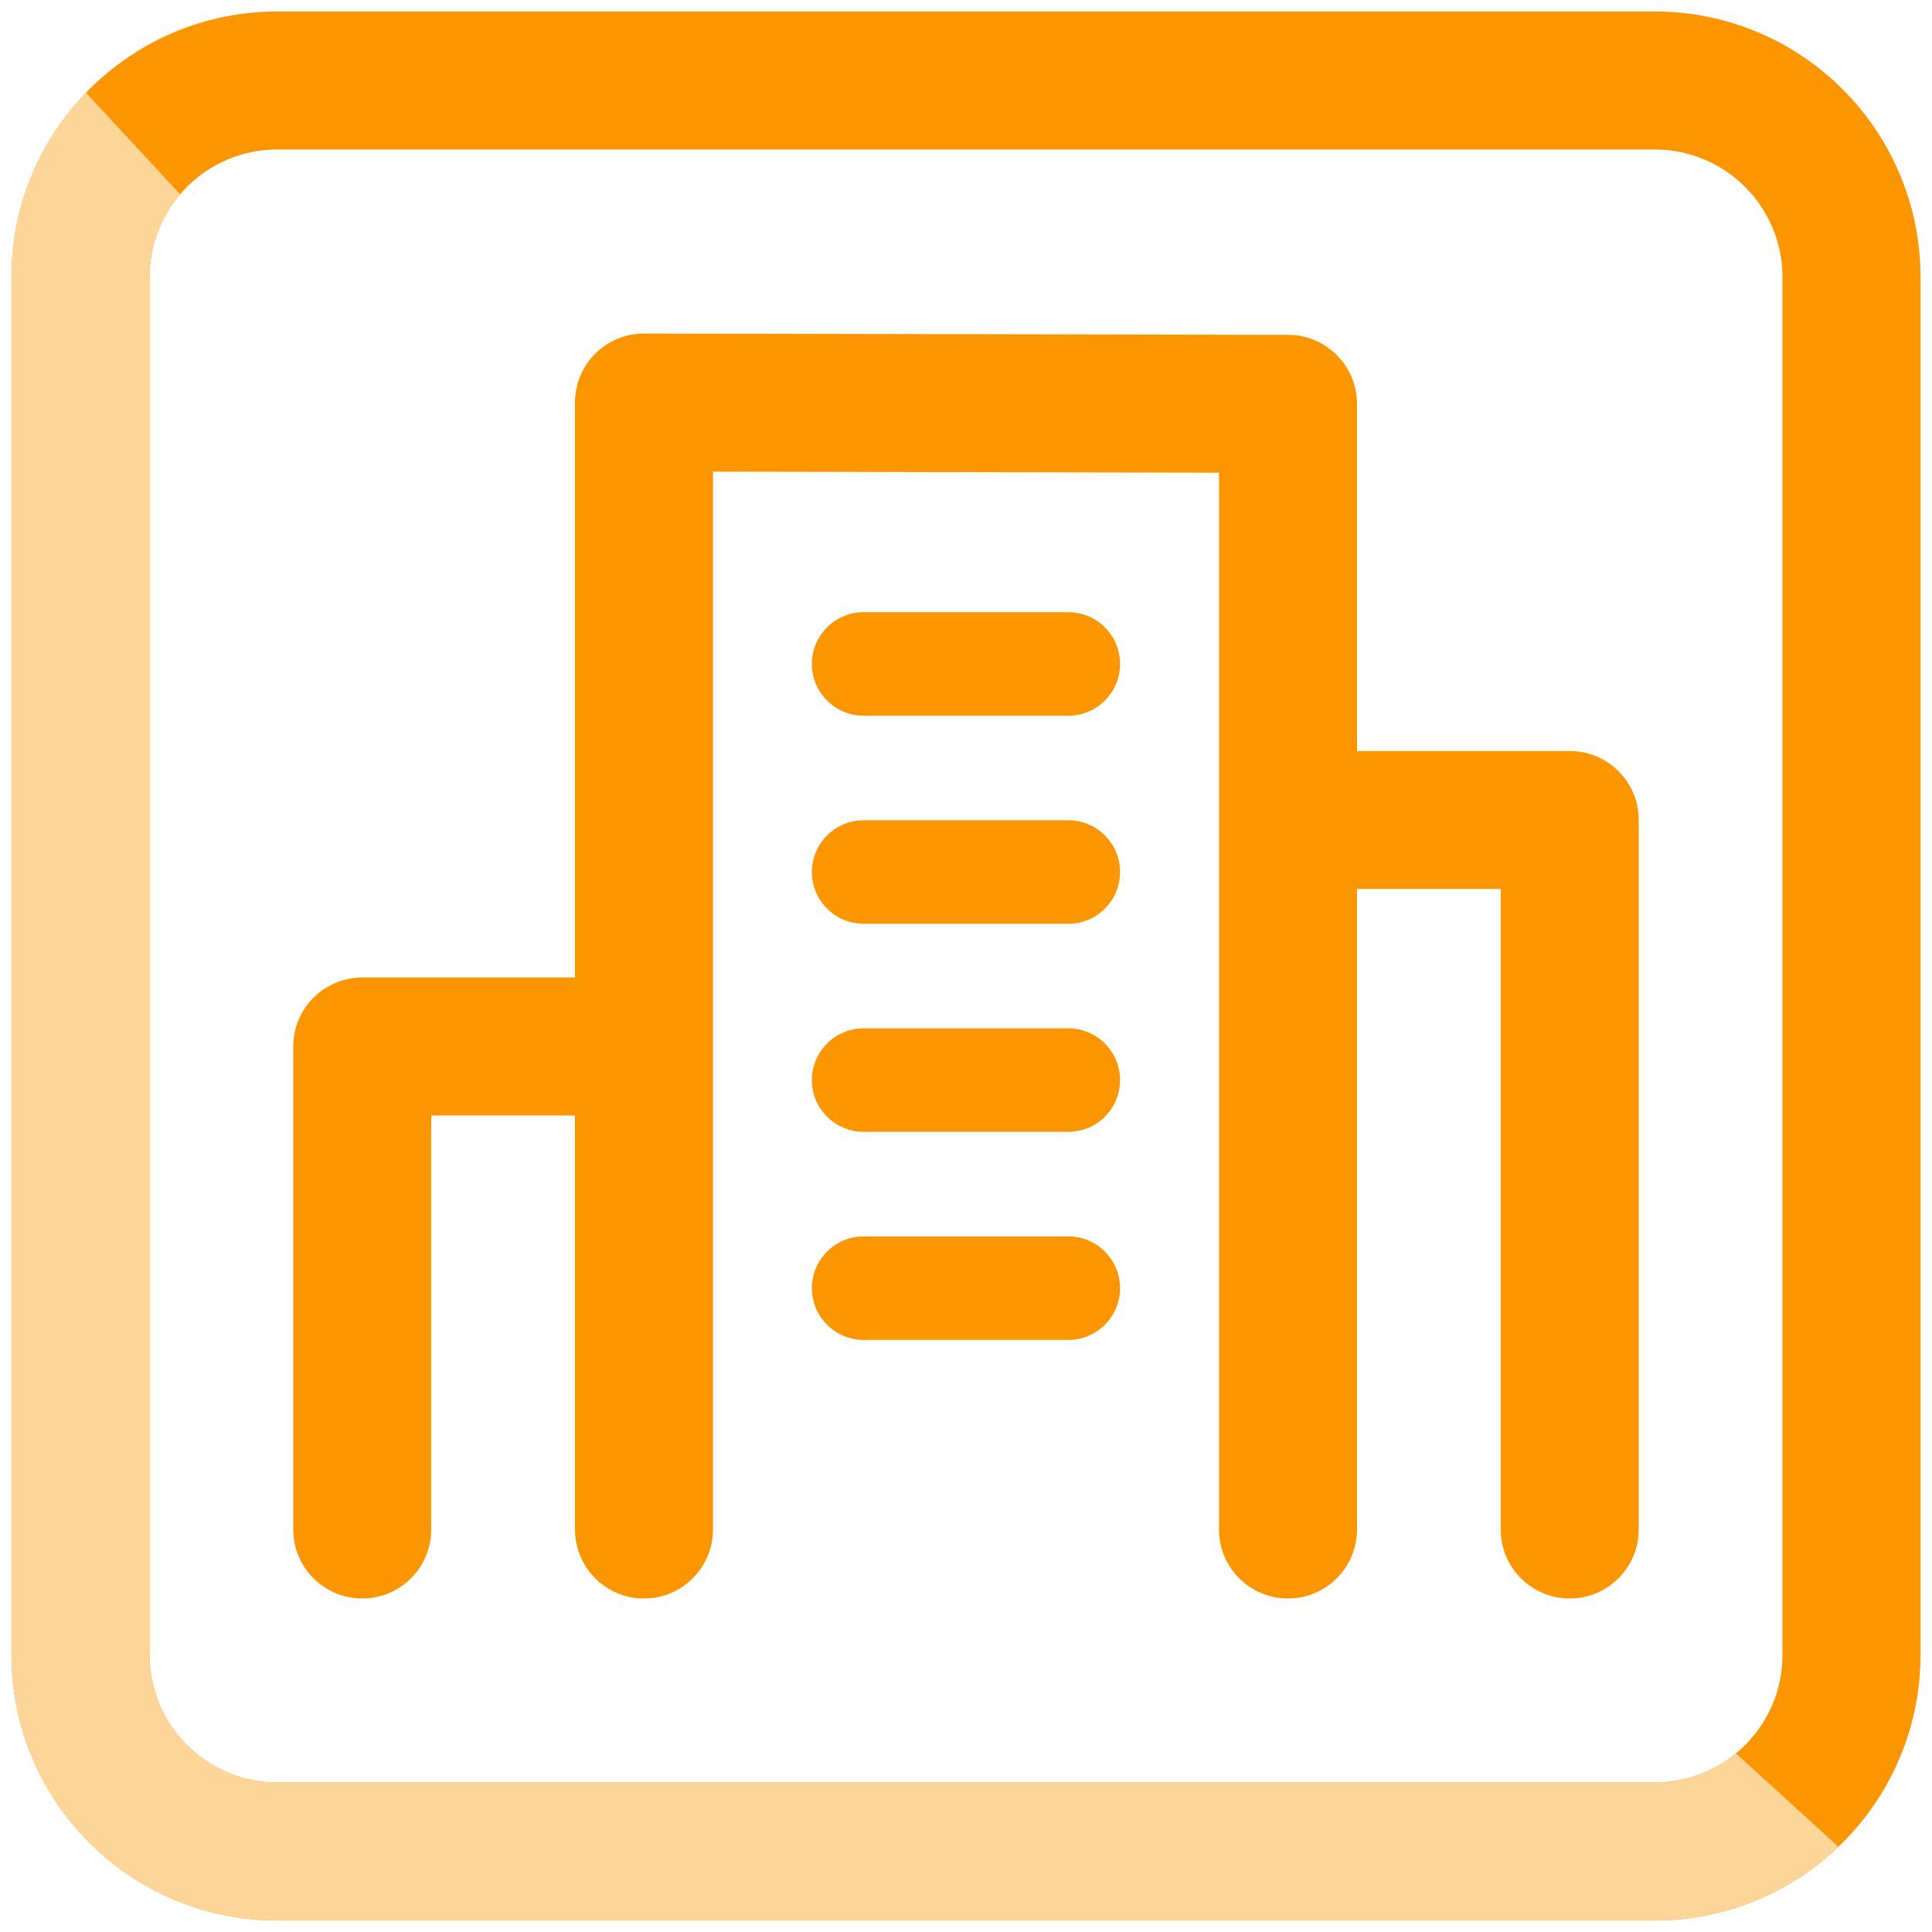 <svg width="56" height="56" viewBox="0 0 56 56" fill="none" xmlns="http://www.w3.org/2000/svg">
<path fill-rule="evenodd" clip-rule="evenodd" d="M8.037 4.333C5.992 4.333 4.333 5.992 4.333 8.037V47.963C4.333 50.008 5.992 51.667 8.037 51.667H47.963C50.008 51.667 51.667 50.008 51.667 47.963V8.037C51.667 5.992 50.008 4.333 47.963 4.333H8.037ZM0.333 8.037C0.333 3.782 3.783 0.333 8.037 0.333H47.963C52.218 0.333 55.667 3.782 55.667 8.037V47.963C55.667 52.218 52.218 55.667 47.963 55.667H8.037C3.783 55.667 0.333 52.218 0.333 47.963V8.037Z" fill="#FB9500"/>
<path fill-rule="evenodd" clip-rule="evenodd" d="M17.253 10.251C17.629 9.876 18.139 9.666 18.67 9.667L37.337 9.706C38.44 9.709 39.333 10.603 39.333 11.706V21.768H45.499C46.604 21.768 47.499 22.664 47.499 23.768V44.333C47.499 45.438 46.604 46.333 45.499 46.333C44.395 46.333 43.499 45.438 43.499 44.333V25.768H39.333V44.333L39.333 44.333C39.333 45.438 38.437 46.333 37.333 46.333C36.228 46.333 35.333 45.438 35.333 44.333V23.768L35.333 23.755V13.702L20.666 13.671V30.333V44.333C20.666 45.438 19.771 46.333 18.666 46.333C17.562 46.333 16.666 45.438 16.666 44.333V32.333H12.499V44.333C12.499 45.438 11.604 46.333 10.499 46.333C9.395 46.333 8.5 45.438 8.5 44.333V30.333C8.5 29.229 9.395 28.333 10.499 28.333H16.666V11.667C16.666 11.136 16.878 10.626 17.253 10.251ZM23.533 19.245C23.533 18.417 24.205 17.745 25.033 17.745H30.965C31.794 17.745 32.465 18.417 32.465 19.245C32.465 20.073 31.794 20.745 30.965 20.745H25.033C24.205 20.745 23.533 20.073 23.533 19.245ZM25.033 23.776C24.205 23.776 23.533 24.448 23.533 25.276C23.533 26.105 24.205 26.776 25.033 26.776H30.965C31.794 26.776 32.465 26.105 32.465 25.276C32.465 24.448 31.794 23.776 30.965 23.776H25.033ZM23.533 31.307C23.533 30.479 24.205 29.807 25.033 29.807H30.965C31.794 29.807 32.465 30.479 32.465 31.307C32.465 32.136 31.794 32.807 30.965 32.807H25.033C24.205 32.807 23.533 32.136 23.533 31.307ZM25.033 35.838C24.205 35.838 23.533 36.51 23.533 37.338C23.533 38.167 24.205 38.838 25.033 38.838H30.965C31.794 38.838 32.465 38.167 32.465 37.338C32.465 36.51 31.794 35.838 30.965 35.838H25.033Z" fill="#FB9500"/>
<path fill-rule="evenodd" clip-rule="evenodd" d="M2.493 2.688C1.156 4.074 0.333 5.959 0.333 8.037V47.963C0.333 52.218 3.783 55.667 8.037 55.667H47.963C50.029 55.667 51.905 54.853 53.288 53.529L50.317 50.822C49.677 51.35 48.857 51.667 47.963 51.667H8.037C5.992 51.667 4.333 50.008 4.333 47.963V8.037C4.333 7.119 4.668 6.278 5.221 5.631L2.493 2.688Z" fill="#FDD599"/>
</svg>
